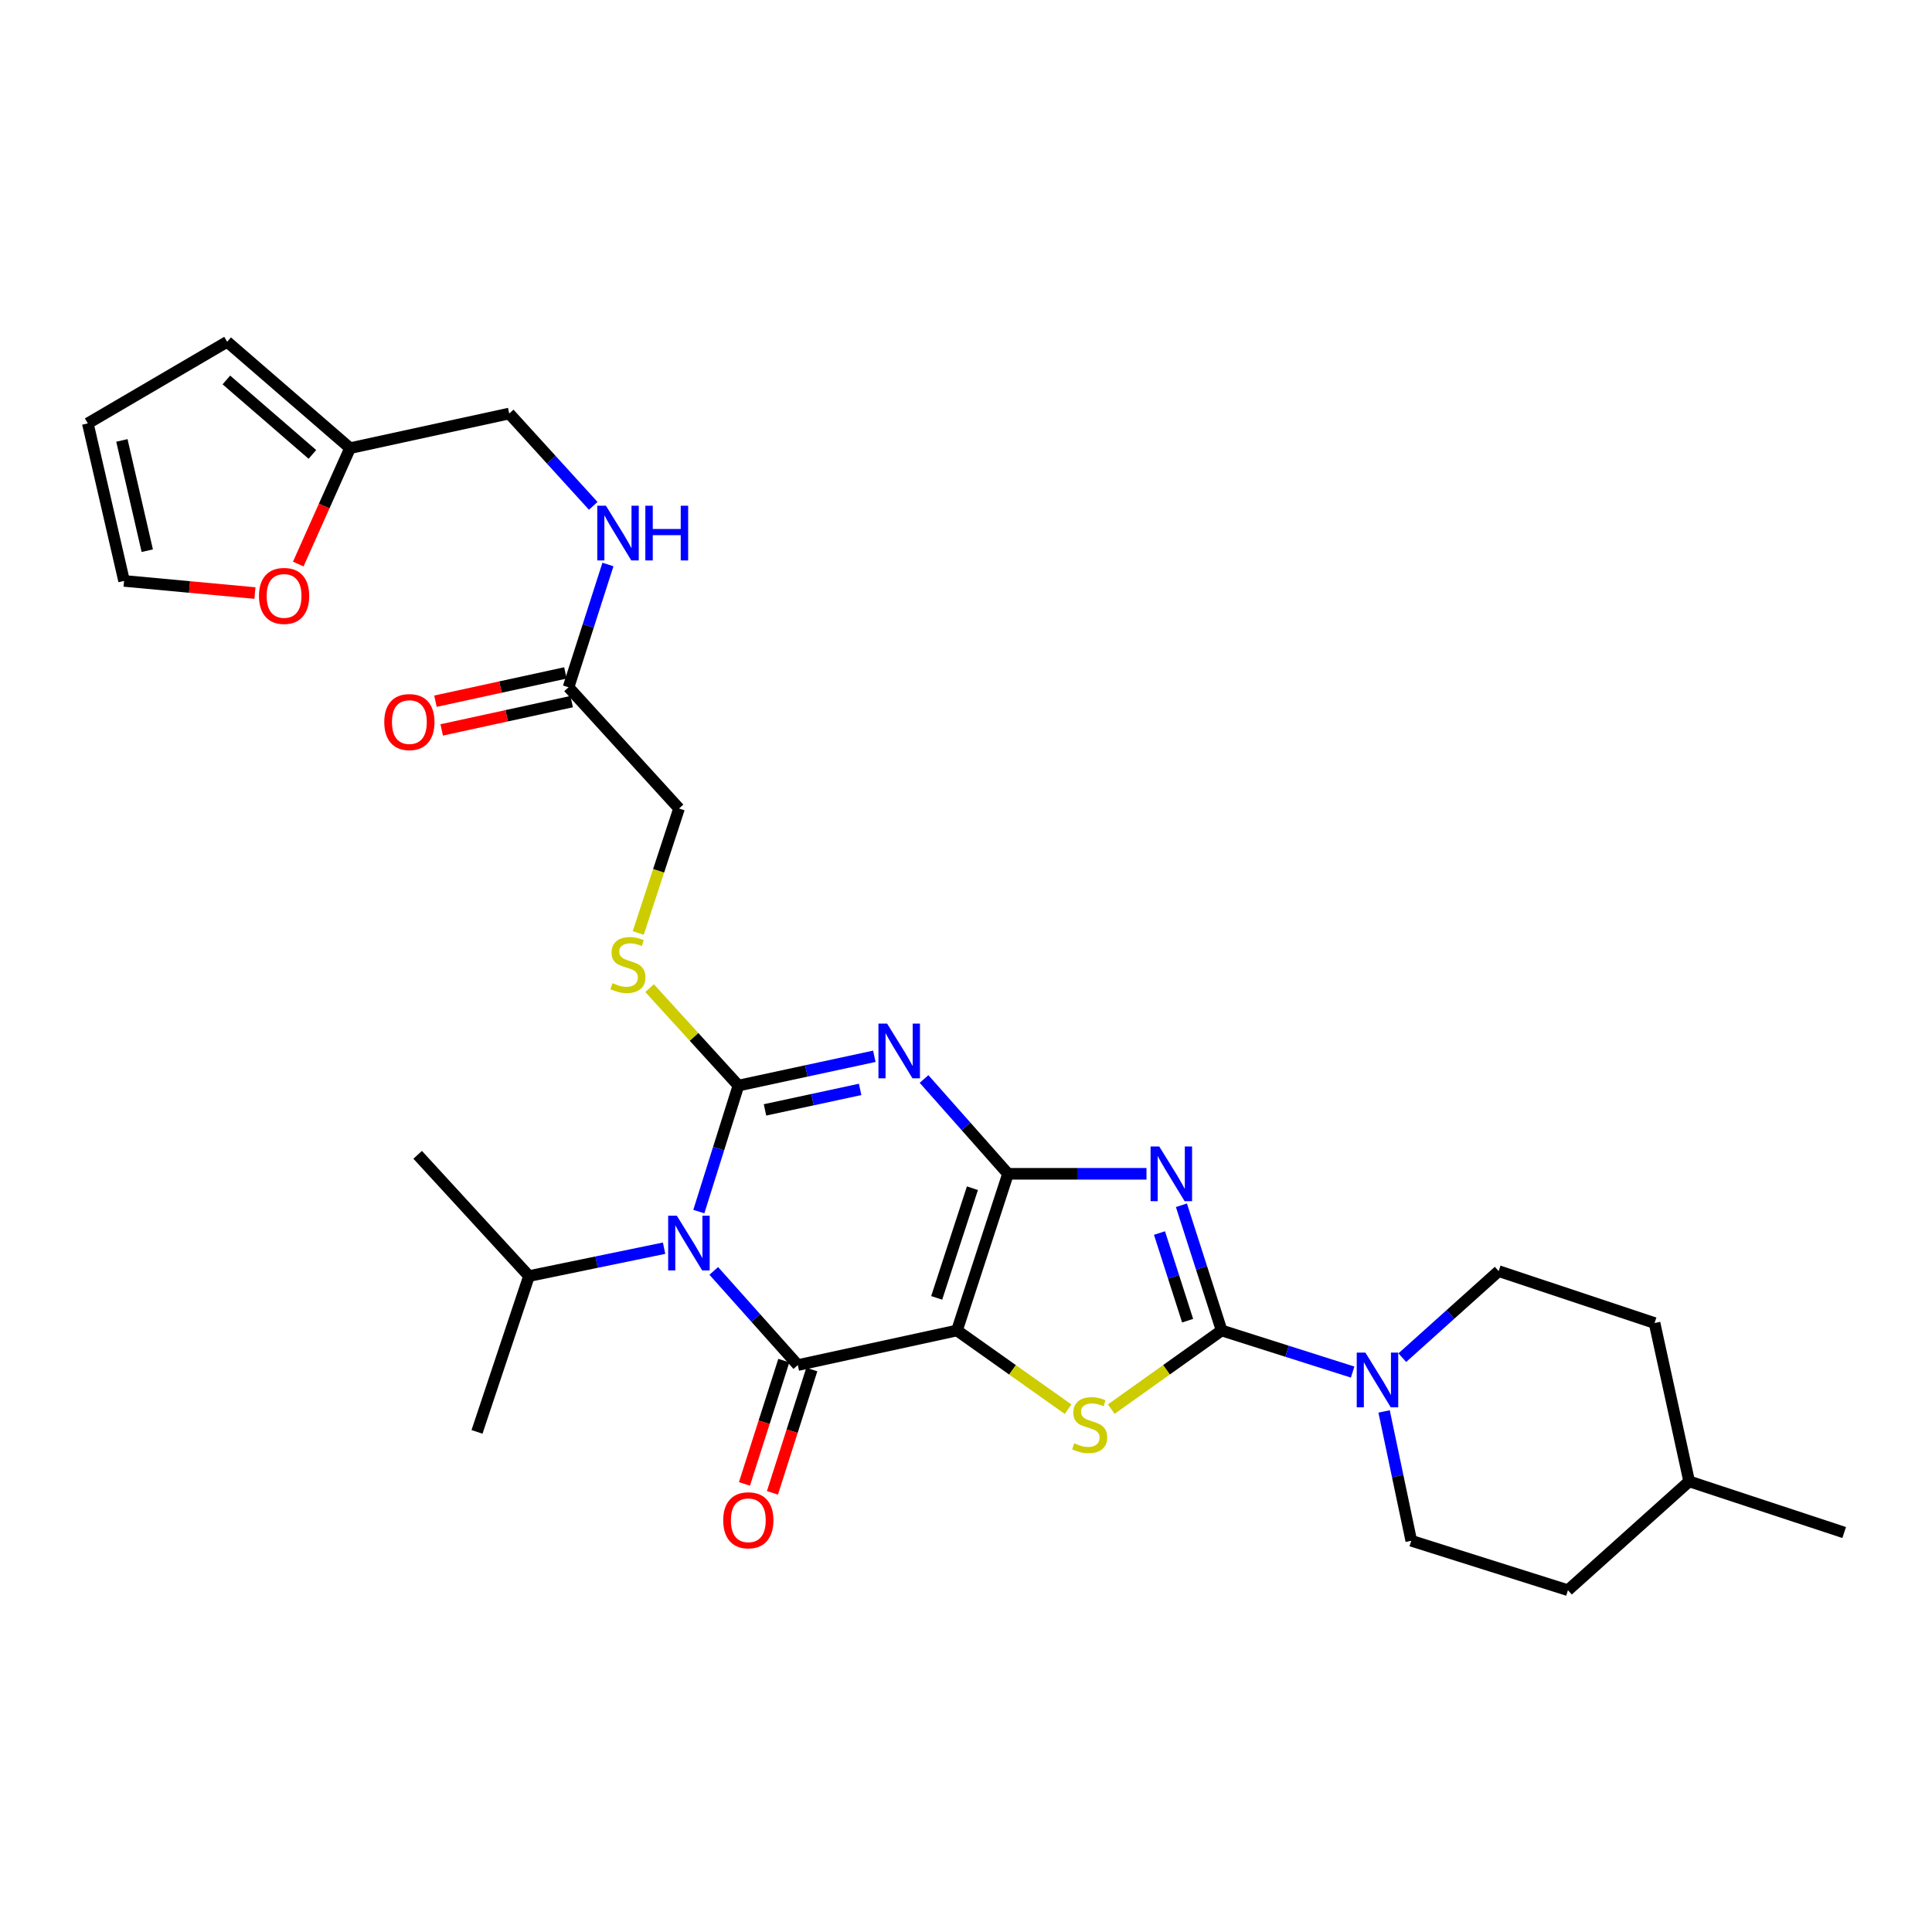 <?xml version='1.0' encoding='iso-8859-1'?>
<svg version='1.1' baseProfile='full'
              xmlns='http://www.w3.org/2000/svg'
                      xmlns:rdkit='http://www.rdkit.org/xml'
                      xmlns:xlink='http://www.w3.org/1999/xlink'
                  xml:space='preserve'
width='1000px' height='1000px' viewBox='0 0 1000 1000'>
<!-- END OF HEADER -->
<rect style='opacity:1.0;fill:#FFFFFF;stroke:none' width='1000' height='1000' x='0' y='0'> </rect>
<path class='bond-0' d='M 521.745,607.56 L 495.328,688.653' style='fill:none;fill-rule:evenodd;stroke:#000000;stroke-width:6px;stroke-linecap:butt;stroke-linejoin:miter;stroke-opacity:1' />
<path class='bond-0' d='M 503.324,615.014 L 484.832,671.779' style='fill:none;fill-rule:evenodd;stroke:#000000;stroke-width:6px;stroke-linecap:butt;stroke-linejoin:miter;stroke-opacity:1' />
<path class='bond-2' d='M 521.745,607.56 L 500.016,583.024' style='fill:none;fill-rule:evenodd;stroke:#000000;stroke-width:6px;stroke-linecap:butt;stroke-linejoin:miter;stroke-opacity:1' />
<path class='bond-2' d='M 500.016,583.024 L 478.286,558.489' style='fill:none;fill-rule:evenodd;stroke:#0000FF;stroke-width:6px;stroke-linecap:butt;stroke-linejoin:miter;stroke-opacity:1' />
<path class='bond-4' d='M 521.745,607.56 L 557.584,607.56' style='fill:none;fill-rule:evenodd;stroke:#000000;stroke-width:6px;stroke-linecap:butt;stroke-linejoin:miter;stroke-opacity:1' />
<path class='bond-4' d='M 557.584,607.56 L 593.423,607.56' style='fill:none;fill-rule:evenodd;stroke:#0000FF;stroke-width:6px;stroke-linecap:butt;stroke-linejoin:miter;stroke-opacity:1' />
<path class='bond-5' d='M 495.328,688.653 L 412.943,706.562' style='fill:none;fill-rule:evenodd;stroke:#000000;stroke-width:6px;stroke-linecap:butt;stroke-linejoin:miter;stroke-opacity:1' />
<path class='bond-7' d='M 495.328,688.653 L 524.081,709.025' style='fill:none;fill-rule:evenodd;stroke:#000000;stroke-width:6px;stroke-linecap:butt;stroke-linejoin:miter;stroke-opacity:1' />
<path class='bond-7' d='M 524.081,709.025 L 552.834,729.397' style='fill:none;fill-rule:evenodd;stroke:#CCCC00;stroke-width:6px;stroke-linecap:butt;stroke-linejoin:miter;stroke-opacity:1' />
<path class='bond-1' d='M 382.201,561.89 L 417.377,554.313' style='fill:none;fill-rule:evenodd;stroke:#000000;stroke-width:6px;stroke-linecap:butt;stroke-linejoin:miter;stroke-opacity:1' />
<path class='bond-1' d='M 417.377,554.313 L 452.554,546.735' style='fill:none;fill-rule:evenodd;stroke:#0000FF;stroke-width:6px;stroke-linecap:butt;stroke-linejoin:miter;stroke-opacity:1' />
<path class='bond-1' d='M 395.956,574.482 L 420.58,569.178' style='fill:none;fill-rule:evenodd;stroke:#000000;stroke-width:6px;stroke-linecap:butt;stroke-linejoin:miter;stroke-opacity:1' />
<path class='bond-1' d='M 420.58,569.178 L 445.203,563.874' style='fill:none;fill-rule:evenodd;stroke:#0000FF;stroke-width:6px;stroke-linecap:butt;stroke-linejoin:miter;stroke-opacity:1' />
<path class='bond-3' d='M 382.201,561.89 L 371.954,594.504' style='fill:none;fill-rule:evenodd;stroke:#000000;stroke-width:6px;stroke-linecap:butt;stroke-linejoin:miter;stroke-opacity:1' />
<path class='bond-3' d='M 371.954,594.504 L 361.707,627.117' style='fill:none;fill-rule:evenodd;stroke:#0000FF;stroke-width:6px;stroke-linecap:butt;stroke-linejoin:miter;stroke-opacity:1' />
<path class='bond-9' d='M 382.201,561.89 L 359.21,536.671' style='fill:none;fill-rule:evenodd;stroke:#000000;stroke-width:6px;stroke-linecap:butt;stroke-linejoin:miter;stroke-opacity:1' />
<path class='bond-9' d='M 359.21,536.671 L 336.218,511.451' style='fill:none;fill-rule:evenodd;stroke:#CCCC00;stroke-width:6px;stroke-linecap:butt;stroke-linejoin:miter;stroke-opacity:1' />
<path class='bond-14' d='M 343.733,646.064 L 308.769,653.276' style='fill:none;fill-rule:evenodd;stroke:#0000FF;stroke-width:6px;stroke-linecap:butt;stroke-linejoin:miter;stroke-opacity:1' />
<path class='bond-14' d='M 308.769,653.276 L 273.804,660.487' style='fill:none;fill-rule:evenodd;stroke:#000000;stroke-width:6px;stroke-linecap:butt;stroke-linejoin:miter;stroke-opacity:1' />
<path class='bond-31' d='M 369.442,657.819 L 391.193,682.191' style='fill:none;fill-rule:evenodd;stroke:#0000FF;stroke-width:6px;stroke-linecap:butt;stroke-linejoin:miter;stroke-opacity:1' />
<path class='bond-31' d='M 391.193,682.191 L 412.943,706.562' style='fill:none;fill-rule:evenodd;stroke:#000000;stroke-width:6px;stroke-linecap:butt;stroke-linejoin:miter;stroke-opacity:1' />
<path class='bond-6' d='M 611.506,623.849 L 621.909,656.251' style='fill:none;fill-rule:evenodd;stroke:#0000FF;stroke-width:6px;stroke-linecap:butt;stroke-linejoin:miter;stroke-opacity:1' />
<path class='bond-6' d='M 621.909,656.251 L 632.313,688.653' style='fill:none;fill-rule:evenodd;stroke:#000000;stroke-width:6px;stroke-linecap:butt;stroke-linejoin:miter;stroke-opacity:1' />
<path class='bond-6' d='M 600.149,638.219 L 607.431,660.9' style='fill:none;fill-rule:evenodd;stroke:#0000FF;stroke-width:6px;stroke-linecap:butt;stroke-linejoin:miter;stroke-opacity:1' />
<path class='bond-6' d='M 607.431,660.9 L 614.713,683.581' style='fill:none;fill-rule:evenodd;stroke:#000000;stroke-width:6px;stroke-linecap:butt;stroke-linejoin:miter;stroke-opacity:1' />
<path class='bond-10' d='M 405.7,704.25 L 395.514,736.161' style='fill:none;fill-rule:evenodd;stroke:#000000;stroke-width:6px;stroke-linecap:butt;stroke-linejoin:miter;stroke-opacity:1' />
<path class='bond-10' d='M 395.514,736.161 L 385.329,768.072' style='fill:none;fill-rule:evenodd;stroke:#FF0000;stroke-width:6px;stroke-linecap:butt;stroke-linejoin:miter;stroke-opacity:1' />
<path class='bond-10' d='M 420.186,708.874 L 410.001,740.785' style='fill:none;fill-rule:evenodd;stroke:#000000;stroke-width:6px;stroke-linecap:butt;stroke-linejoin:miter;stroke-opacity:1' />
<path class='bond-10' d='M 410.001,740.785 L 399.815,772.696' style='fill:none;fill-rule:evenodd;stroke:#FF0000;stroke-width:6px;stroke-linecap:butt;stroke-linejoin:miter;stroke-opacity:1' />
<path class='bond-8' d='M 632.313,688.653 L 666.22,699.419' style='fill:none;fill-rule:evenodd;stroke:#000000;stroke-width:6px;stroke-linecap:butt;stroke-linejoin:miter;stroke-opacity:1' />
<path class='bond-8' d='M 666.22,699.419 L 700.127,710.185' style='fill:none;fill-rule:evenodd;stroke:#0000FF;stroke-width:6px;stroke-linecap:butt;stroke-linejoin:miter;stroke-opacity:1' />
<path class='bond-30' d='M 632.313,688.653 L 603.754,709.005' style='fill:none;fill-rule:evenodd;stroke:#000000;stroke-width:6px;stroke-linecap:butt;stroke-linejoin:miter;stroke-opacity:1' />
<path class='bond-30' d='M 603.754,709.005 L 575.196,729.357' style='fill:none;fill-rule:evenodd;stroke:#CCCC00;stroke-width:6px;stroke-linecap:butt;stroke-linejoin:miter;stroke-opacity:1' />
<path class='bond-16' d='M 716.405,730.553 L 723.438,764.021' style='fill:none;fill-rule:evenodd;stroke:#0000FF;stroke-width:6px;stroke-linecap:butt;stroke-linejoin:miter;stroke-opacity:1' />
<path class='bond-16' d='M 723.438,764.021 L 730.47,797.488' style='fill:none;fill-rule:evenodd;stroke:#000000;stroke-width:6px;stroke-linecap:butt;stroke-linejoin:miter;stroke-opacity:1' />
<path class='bond-17' d='M 725.831,702.727 L 750.77,680.327' style='fill:none;fill-rule:evenodd;stroke:#0000FF;stroke-width:6px;stroke-linecap:butt;stroke-linejoin:miter;stroke-opacity:1' />
<path class='bond-17' d='M 750.77,680.327 L 775.709,657.927' style='fill:none;fill-rule:evenodd;stroke:#000000;stroke-width:6px;stroke-linecap:butt;stroke-linejoin:miter;stroke-opacity:1' />
<path class='bond-22' d='M 330.343,482.921 L 340.909,450.699' style='fill:none;fill-rule:evenodd;stroke:#CCCC00;stroke-width:6px;stroke-linecap:butt;stroke-linejoin:miter;stroke-opacity:1' />
<path class='bond-22' d='M 340.909,450.699 L 351.475,418.477' style='fill:none;fill-rule:evenodd;stroke:#000000;stroke-width:6px;stroke-linecap:butt;stroke-linejoin:miter;stroke-opacity:1' />
<path class='bond-11' d='M 294.274,355.733 L 351.475,418.477' style='fill:none;fill-rule:evenodd;stroke:#000000;stroke-width:6px;stroke-linecap:butt;stroke-linejoin:miter;stroke-opacity:1' />
<path class='bond-15' d='M 294.274,355.733 L 304.473,323.957' style='fill:none;fill-rule:evenodd;stroke:#000000;stroke-width:6px;stroke-linecap:butt;stroke-linejoin:miter;stroke-opacity:1' />
<path class='bond-15' d='M 304.473,323.957 L 314.671,292.18' style='fill:none;fill-rule:evenodd;stroke:#0000FF;stroke-width:6px;stroke-linecap:butt;stroke-linejoin:miter;stroke-opacity:1' />
<path class='bond-21' d='M 292.657,348.304 L 259.023,355.623' style='fill:none;fill-rule:evenodd;stroke:#000000;stroke-width:6px;stroke-linecap:butt;stroke-linejoin:miter;stroke-opacity:1' />
<path class='bond-21' d='M 259.023,355.623 L 225.388,362.943' style='fill:none;fill-rule:evenodd;stroke:#FF0000;stroke-width:6px;stroke-linecap:butt;stroke-linejoin:miter;stroke-opacity:1' />
<path class='bond-21' d='M 295.891,363.163 L 262.256,370.482' style='fill:none;fill-rule:evenodd;stroke:#000000;stroke-width:6px;stroke-linecap:butt;stroke-linejoin:miter;stroke-opacity:1' />
<path class='bond-21' d='M 262.256,370.482 L 228.622,377.802' style='fill:none;fill-rule:evenodd;stroke:#FF0000;stroke-width:6px;stroke-linecap:butt;stroke-linejoin:miter;stroke-opacity:1' />
<path class='bond-12' d='M 181.189,231.961 L 263.565,214.043' style='fill:none;fill-rule:evenodd;stroke:#000000;stroke-width:6px;stroke-linecap:butt;stroke-linejoin:miter;stroke-opacity:1' />
<path class='bond-13' d='M 181.189,231.961 L 167.783,261.957' style='fill:none;fill-rule:evenodd;stroke:#000000;stroke-width:6px;stroke-linecap:butt;stroke-linejoin:miter;stroke-opacity:1' />
<path class='bond-13' d='M 167.783,261.957 L 154.377,291.953' style='fill:none;fill-rule:evenodd;stroke:#FF0000;stroke-width:6px;stroke-linecap:butt;stroke-linejoin:miter;stroke-opacity:1' />
<path class='bond-18' d='M 181.189,231.961 L 117.584,176.914' style='fill:none;fill-rule:evenodd;stroke:#000000;stroke-width:6px;stroke-linecap:butt;stroke-linejoin:miter;stroke-opacity:1' />
<path class='bond-18' d='M 161.697,235.203 L 117.173,196.669' style='fill:none;fill-rule:evenodd;stroke:#000000;stroke-width:6px;stroke-linecap:butt;stroke-linejoin:miter;stroke-opacity:1' />
<path class='bond-19' d='M 131.962,306.966 L 98.09,303.822' style='fill:none;fill-rule:evenodd;stroke:#FF0000;stroke-width:6px;stroke-linecap:butt;stroke-linejoin:miter;stroke-opacity:1' />
<path class='bond-19' d='M 98.09,303.822 L 64.218,300.678' style='fill:none;fill-rule:evenodd;stroke:#000000;stroke-width:6px;stroke-linecap:butt;stroke-linejoin:miter;stroke-opacity:1' />
<path class='bond-27' d='M 273.804,660.487 L 246.897,741.149' style='fill:none;fill-rule:evenodd;stroke:#000000;stroke-width:6px;stroke-linecap:butt;stroke-linejoin:miter;stroke-opacity:1' />
<path class='bond-28' d='M 273.804,660.487 L 216.18,597.727' style='fill:none;fill-rule:evenodd;stroke:#000000;stroke-width:6px;stroke-linecap:butt;stroke-linejoin:miter;stroke-opacity:1' />
<path class='bond-23' d='M 307.056,261.827 L 285.311,237.935' style='fill:none;fill-rule:evenodd;stroke:#0000FF;stroke-width:6px;stroke-linecap:butt;stroke-linejoin:miter;stroke-opacity:1' />
<path class='bond-23' d='M 285.311,237.935 L 263.565,214.043' style='fill:none;fill-rule:evenodd;stroke:#000000;stroke-width:6px;stroke-linecap:butt;stroke-linejoin:miter;stroke-opacity:1' />
<path class='bond-25' d='M 730.47,797.488 L 811.563,823.086' style='fill:none;fill-rule:evenodd;stroke:#000000;stroke-width:6px;stroke-linecap:butt;stroke-linejoin:miter;stroke-opacity:1' />
<path class='bond-24' d='M 775.709,657.927 L 856.396,684.8' style='fill:none;fill-rule:evenodd;stroke:#000000;stroke-width:6px;stroke-linecap:butt;stroke-linejoin:miter;stroke-opacity:1' />
<path class='bond-20' d='M 117.584,176.914 L 45.455,219.146' style='fill:none;fill-rule:evenodd;stroke:#000000;stroke-width:6px;stroke-linecap:butt;stroke-linejoin:miter;stroke-opacity:1' />
<path class='bond-33' d='M 64.218,300.678 L 45.455,219.146' style='fill:none;fill-rule:evenodd;stroke:#000000;stroke-width:6px;stroke-linecap:butt;stroke-linejoin:miter;stroke-opacity:1' />
<path class='bond-33' d='M 76.222,285.037 L 63.088,227.965' style='fill:none;fill-rule:evenodd;stroke:#000000;stroke-width:6px;stroke-linecap:butt;stroke-linejoin:miter;stroke-opacity:1' />
<path class='bond-26' d='M 856.396,684.8 L 874.306,766.763' style='fill:none;fill-rule:evenodd;stroke:#000000;stroke-width:6px;stroke-linecap:butt;stroke-linejoin:miter;stroke-opacity:1' />
<path class='bond-32' d='M 811.563,823.086 L 874.306,766.763' style='fill:none;fill-rule:evenodd;stroke:#000000;stroke-width:6px;stroke-linecap:butt;stroke-linejoin:miter;stroke-opacity:1' />
<path class='bond-29' d='M 874.306,766.763 L 954.545,793.231' style='fill:none;fill-rule:evenodd;stroke:#000000;stroke-width:6px;stroke-linecap:butt;stroke-linejoin:miter;stroke-opacity:1' />
<path  class='atom-3' d='M 459.162 529.803
L 468.442 544.803
Q 469.362 546.283, 470.842 548.963
Q 472.322 551.643, 472.402 551.803
L 472.402 529.803
L 476.162 529.803
L 476.162 558.123
L 472.282 558.123
L 462.322 541.723
Q 461.162 539.803, 459.922 537.603
Q 458.722 535.403, 458.362 534.723
L 458.362 558.123
L 454.682 558.123
L 454.682 529.803
L 459.162 529.803
' fill='#0000FF'/>
<path  class='atom-4' d='M 350.326 629.254
L 359.606 644.254
Q 360.526 645.734, 362.006 648.414
Q 363.486 651.094, 363.566 651.254
L 363.566 629.254
L 367.326 629.254
L 367.326 657.574
L 363.446 657.574
L 353.486 641.174
Q 352.326 639.254, 351.086 637.054
Q 349.886 634.854, 349.526 634.174
L 349.526 657.574
L 345.846 657.574
L 345.846 629.254
L 350.326 629.254
' fill='#0000FF'/>
<path  class='atom-5' d='M 600.016 593.4
L 609.296 608.4
Q 610.216 609.88, 611.696 612.56
Q 613.176 615.24, 613.256 615.4
L 613.256 593.4
L 617.016 593.4
L 617.016 621.72
L 613.136 621.72
L 603.176 605.32
Q 602.016 603.4, 600.776 601.2
Q 599.576 599, 599.216 598.32
L 599.216 621.72
L 595.536 621.72
L 595.536 593.4
L 600.016 593.4
' fill='#0000FF'/>
<path  class='atom-8' d='M 556.019 747.042
Q 556.339 747.162, 557.659 747.722
Q 558.979 748.282, 560.419 748.642
Q 561.899 748.962, 563.339 748.962
Q 566.019 748.962, 567.579 747.682
Q 569.139 746.362, 569.139 744.082
Q 569.139 742.522, 568.339 741.562
Q 567.579 740.602, 566.379 740.082
Q 565.179 739.562, 563.179 738.962
Q 560.659 738.202, 559.139 737.482
Q 557.659 736.762, 556.579 735.242
Q 555.539 733.722, 555.539 731.162
Q 555.539 727.602, 557.939 725.402
Q 560.379 723.202, 565.179 723.202
Q 568.459 723.202, 572.179 724.762
L 571.259 727.842
Q 567.859 726.442, 565.299 726.442
Q 562.539 726.442, 561.019 727.602
Q 559.499 728.722, 559.539 730.682
Q 559.539 732.202, 560.299 733.122
Q 561.099 734.042, 562.219 734.562
Q 563.379 735.082, 565.299 735.682
Q 567.859 736.482, 569.379 737.282
Q 570.899 738.082, 571.979 739.722
Q 573.099 741.322, 573.099 744.082
Q 573.099 748.002, 570.459 750.122
Q 567.859 752.202, 563.499 752.202
Q 560.979 752.202, 559.059 751.642
Q 557.179 751.122, 554.939 750.202
L 556.019 747.042
' fill='#CCCC00'/>
<path  class='atom-9' d='M 706.723 700.107
L 716.003 715.107
Q 716.923 716.587, 718.403 719.267
Q 719.883 721.947, 719.963 722.107
L 719.963 700.107
L 723.723 700.107
L 723.723 728.427
L 719.843 728.427
L 709.883 712.027
Q 708.723 710.107, 707.483 707.907
Q 706.283 705.707, 705.923 705.027
L 705.923 728.427
L 702.243 728.427
L 702.243 700.107
L 706.723 700.107
' fill='#0000FF'/>
<path  class='atom-10' d='M 317.016 508.884
Q 317.336 509.004, 318.656 509.564
Q 319.976 510.124, 321.416 510.484
Q 322.896 510.804, 324.336 510.804
Q 327.016 510.804, 328.576 509.524
Q 330.136 508.204, 330.136 505.924
Q 330.136 504.364, 329.336 503.404
Q 328.576 502.444, 327.376 501.924
Q 326.176 501.404, 324.176 500.804
Q 321.656 500.044, 320.136 499.324
Q 318.656 498.604, 317.576 497.084
Q 316.536 495.564, 316.536 493.004
Q 316.536 489.444, 318.936 487.244
Q 321.376 485.044, 326.176 485.044
Q 329.456 485.044, 333.176 486.604
L 332.256 489.684
Q 328.856 488.284, 326.296 488.284
Q 323.536 488.284, 322.016 489.444
Q 320.496 490.564, 320.536 492.524
Q 320.536 494.044, 321.296 494.964
Q 322.096 495.884, 323.216 496.404
Q 324.376 496.924, 326.296 497.524
Q 328.856 498.324, 330.376 499.124
Q 331.896 499.924, 332.976 501.564
Q 334.096 503.164, 334.096 505.924
Q 334.096 509.844, 331.456 511.964
Q 328.856 514.044, 324.496 514.044
Q 321.976 514.044, 320.056 513.484
Q 318.176 512.964, 315.936 512.044
L 317.016 508.884
' fill='#CCCC00'/>
<path  class='atom-11' d='M 374.329 786.89
Q 374.329 780.09, 377.689 776.29
Q 381.049 772.49, 387.329 772.49
Q 393.609 772.49, 396.969 776.29
Q 400.329 780.09, 400.329 786.89
Q 400.329 793.77, 396.929 797.69
Q 393.529 801.57, 387.329 801.57
Q 381.089 801.57, 377.689 797.69
Q 374.329 793.81, 374.329 786.89
M 387.329 798.37
Q 391.649 798.37, 393.969 795.49
Q 396.329 792.57, 396.329 786.89
Q 396.329 781.33, 393.969 778.53
Q 391.649 775.69, 387.329 775.69
Q 383.009 775.69, 380.649 778.49
Q 378.329 781.29, 378.329 786.89
Q 378.329 792.61, 380.649 795.49
Q 383.009 798.37, 387.329 798.37
' fill='#FF0000'/>
<path  class='atom-14' d='M 134.042 308.445
Q 134.042 301.645, 137.402 297.845
Q 140.762 294.045, 147.042 294.045
Q 153.322 294.045, 156.682 297.845
Q 160.042 301.645, 160.042 308.445
Q 160.042 315.325, 156.642 319.245
Q 153.242 323.125, 147.042 323.125
Q 140.802 323.125, 137.402 319.245
Q 134.042 315.365, 134.042 308.445
M 147.042 319.925
Q 151.362 319.925, 153.682 317.045
Q 156.042 314.125, 156.042 308.445
Q 156.042 302.885, 153.682 300.085
Q 151.362 297.245, 147.042 297.245
Q 142.722 297.245, 140.362 300.045
Q 138.042 302.845, 138.042 308.445
Q 138.042 314.165, 140.362 317.045
Q 142.722 319.925, 147.042 319.925
' fill='#FF0000'/>
<path  class='atom-16' d='M 313.628 261.765
L 322.908 276.765
Q 323.828 278.245, 325.308 280.925
Q 326.788 283.605, 326.868 283.765
L 326.868 261.765
L 330.628 261.765
L 330.628 290.085
L 326.748 290.085
L 316.788 273.685
Q 315.628 271.765, 314.388 269.565
Q 313.188 267.365, 312.828 266.685
L 312.828 290.085
L 309.148 290.085
L 309.148 261.765
L 313.628 261.765
' fill='#0000FF'/>
<path  class='atom-16' d='M 334.028 261.765
L 337.868 261.765
L 337.868 273.805
L 352.348 273.805
L 352.348 261.765
L 356.188 261.765
L 356.188 290.085
L 352.348 290.085
L 352.348 277.005
L 337.868 277.005
L 337.868 290.085
L 334.028 290.085
L 334.028 261.765
' fill='#0000FF'/>
<path  class='atom-22' d='M 198.897 373.74
Q 198.897 366.94, 202.257 363.14
Q 205.617 359.34, 211.897 359.34
Q 218.177 359.34, 221.537 363.14
Q 224.897 366.94, 224.897 373.74
Q 224.897 380.62, 221.497 384.54
Q 218.097 388.42, 211.897 388.42
Q 205.657 388.42, 202.257 384.54
Q 198.897 380.66, 198.897 373.74
M 211.897 385.22
Q 216.217 385.22, 218.537 382.34
Q 220.897 379.42, 220.897 373.74
Q 220.897 368.18, 218.537 365.38
Q 216.217 362.54, 211.897 362.54
Q 207.577 362.54, 205.217 365.34
Q 202.897 368.14, 202.897 373.74
Q 202.897 379.46, 205.217 382.34
Q 207.577 385.22, 211.897 385.22
' fill='#FF0000'/>
</svg>
